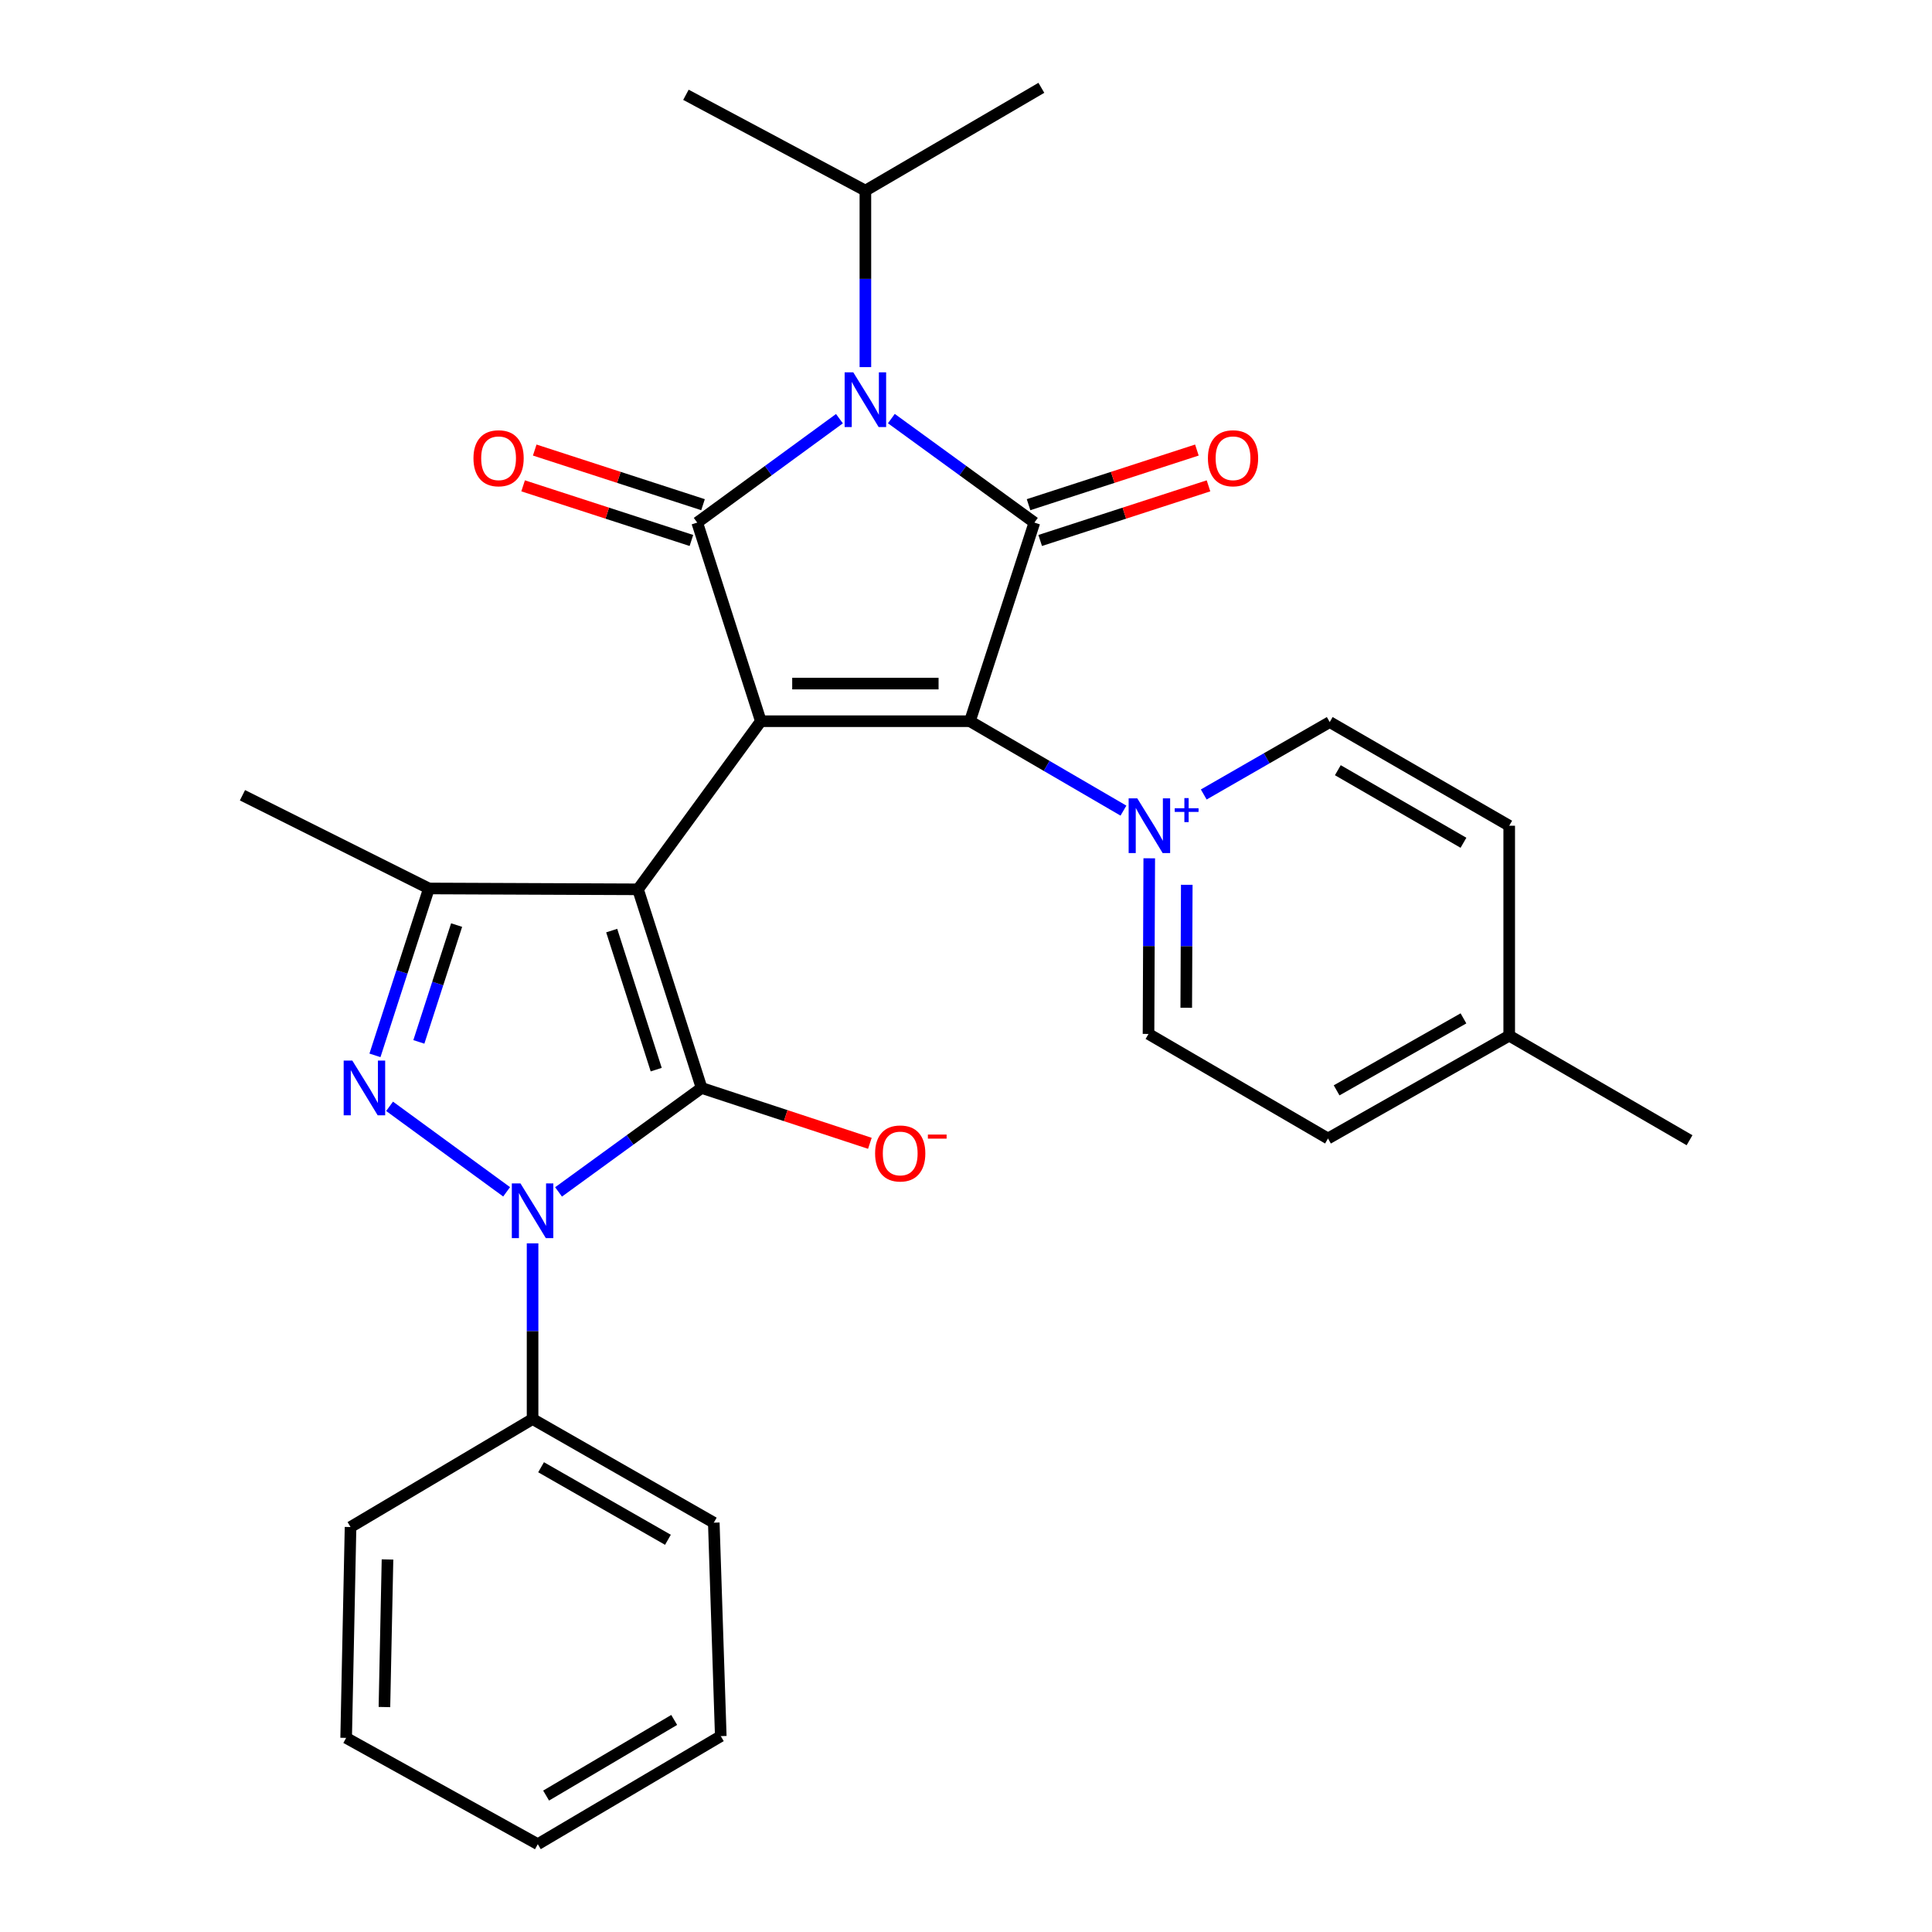 <?xml version='1.0' encoding='iso-8859-1'?>
<svg version='1.1' baseProfile='full'
              xmlns='http://www.w3.org/2000/svg'
                      xmlns:rdkit='http://www.rdkit.org/xml'
                      xmlns:xlink='http://www.w3.org/1999/xlink'
                  xml:space='preserve'
width='1000px' height='1000px' viewBox='0 0 1000 1000'>
<!-- END OF HEADER -->
<rect style='opacity:1.0;fill:#FFFFFF;stroke:none' width='1000' height='1000' x='0' y='0'> </rect>
<path class='bond-0' d='M 393.813,373.299 L 330.224,460.312' style='fill:none;fill-rule:evenodd;stroke:#000000;stroke-width:6px;stroke-linecap:butt;stroke-linejoin:miter;stroke-opacity:1' />
<path class='bond-1' d='M 393.813,373.299 L 502.034,373.299' style='fill:none;fill-rule:evenodd;stroke:#000000;stroke-width:6px;stroke-linecap:butt;stroke-linejoin:miter;stroke-opacity:1' />
<path class='bond-1' d='M 410.046,353.823 L 485.801,353.823' style='fill:none;fill-rule:evenodd;stroke:#000000;stroke-width:6px;stroke-linecap:butt;stroke-linejoin:miter;stroke-opacity:1' />
<path class='bond-3' d='M 393.813,373.299 L 360.877,270.488' style='fill:none;fill-rule:evenodd;stroke:#000000;stroke-width:6px;stroke-linecap:butt;stroke-linejoin:miter;stroke-opacity:1' />
<path class='bond-2' d='M 330.224,460.312 L 363.139,563.123' style='fill:none;fill-rule:evenodd;stroke:#000000;stroke-width:6px;stroke-linecap:butt;stroke-linejoin:miter;stroke-opacity:1' />
<path class='bond-2' d='M 316.613,481.672 L 339.653,553.64' style='fill:none;fill-rule:evenodd;stroke:#000000;stroke-width:6px;stroke-linecap:butt;stroke-linejoin:miter;stroke-opacity:1' />
<path class='bond-8' d='M 330.224,460.312 L 222.003,459.869' style='fill:none;fill-rule:evenodd;stroke:#000000;stroke-width:6px;stroke-linecap:butt;stroke-linejoin:miter;stroke-opacity:1' />
<path class='bond-5' d='M 502.034,373.299 L 535.392,270.488' style='fill:none;fill-rule:evenodd;stroke:#000000;stroke-width:6px;stroke-linecap:butt;stroke-linejoin:miter;stroke-opacity:1' />
<path class='bond-9' d='M 502.034,373.299 L 541.765,396.438' style='fill:none;fill-rule:evenodd;stroke:#000000;stroke-width:6px;stroke-linecap:butt;stroke-linejoin:miter;stroke-opacity:1' />
<path class='bond-9' d='M 541.765,396.438 L 581.496,419.578' style='fill:none;fill-rule:evenodd;stroke:#0000FF;stroke-width:6px;stroke-linecap:butt;stroke-linejoin:miter;stroke-opacity:1' />
<path class='bond-6' d='M 363.139,563.123 L 326.121,590.027' style='fill:none;fill-rule:evenodd;stroke:#000000;stroke-width:6px;stroke-linecap:butt;stroke-linejoin:miter;stroke-opacity:1' />
<path class='bond-6' d='M 326.121,590.027 L 289.103,616.931' style='fill:none;fill-rule:evenodd;stroke:#0000FF;stroke-width:6px;stroke-linecap:butt;stroke-linejoin:miter;stroke-opacity:1' />
<path class='bond-10' d='M 363.139,563.123 L 406.691,577.452' style='fill:none;fill-rule:evenodd;stroke:#000000;stroke-width:6px;stroke-linecap:butt;stroke-linejoin:miter;stroke-opacity:1' />
<path class='bond-10' d='M 406.691,577.452 L 450.244,591.78' style='fill:none;fill-rule:evenodd;stroke:#FF0000;stroke-width:6px;stroke-linecap:butt;stroke-linejoin:miter;stroke-opacity:1' />
<path class='bond-4' d='M 360.877,270.488 L 397.683,243.596' style='fill:none;fill-rule:evenodd;stroke:#000000;stroke-width:6px;stroke-linecap:butt;stroke-linejoin:miter;stroke-opacity:1' />
<path class='bond-4' d='M 397.683,243.596 L 434.489,216.704' style='fill:none;fill-rule:evenodd;stroke:#0000FF;stroke-width:6px;stroke-linecap:butt;stroke-linejoin:miter;stroke-opacity:1' />
<path class='bond-11' d='M 363.884,261.226 L 320.33,247.085' style='fill:none;fill-rule:evenodd;stroke:#000000;stroke-width:6px;stroke-linecap:butt;stroke-linejoin:miter;stroke-opacity:1' />
<path class='bond-11' d='M 320.33,247.085 L 276.776,232.944' style='fill:none;fill-rule:evenodd;stroke:#FF0000;stroke-width:6px;stroke-linecap:butt;stroke-linejoin:miter;stroke-opacity:1' />
<path class='bond-11' d='M 357.87,279.75 L 314.316,265.609' style='fill:none;fill-rule:evenodd;stroke:#000000;stroke-width:6px;stroke-linecap:butt;stroke-linejoin:miter;stroke-opacity:1' />
<path class='bond-11' d='M 314.316,265.609 L 270.762,251.468' style='fill:none;fill-rule:evenodd;stroke:#FF0000;stroke-width:6px;stroke-linecap:butt;stroke-linejoin:miter;stroke-opacity:1' />
<path class='bond-16' d='M 447.924,190.022 L 447.924,144.345' style='fill:none;fill-rule:evenodd;stroke:#0000FF;stroke-width:6px;stroke-linecap:butt;stroke-linejoin:miter;stroke-opacity:1' />
<path class='bond-16' d='M 447.924,144.345 L 447.924,98.667' style='fill:none;fill-rule:evenodd;stroke:#000000;stroke-width:6px;stroke-linecap:butt;stroke-linejoin:miter;stroke-opacity:1' />
<path class='bond-29' d='M 461.367,216.663 L 498.38,243.575' style='fill:none;fill-rule:evenodd;stroke:#0000FF;stroke-width:6px;stroke-linecap:butt;stroke-linejoin:miter;stroke-opacity:1' />
<path class='bond-29' d='M 498.38,243.575 L 535.392,270.488' style='fill:none;fill-rule:evenodd;stroke:#000000;stroke-width:6px;stroke-linecap:butt;stroke-linejoin:miter;stroke-opacity:1' />
<path class='bond-12' d='M 538.399,279.75 L 581.958,265.609' style='fill:none;fill-rule:evenodd;stroke:#000000;stroke-width:6px;stroke-linecap:butt;stroke-linejoin:miter;stroke-opacity:1' />
<path class='bond-12' d='M 581.958,265.609 L 625.518,251.468' style='fill:none;fill-rule:evenodd;stroke:#FF0000;stroke-width:6px;stroke-linecap:butt;stroke-linejoin:miter;stroke-opacity:1' />
<path class='bond-12' d='M 532.385,261.225 L 575.945,247.084' style='fill:none;fill-rule:evenodd;stroke:#000000;stroke-width:6px;stroke-linecap:butt;stroke-linejoin:miter;stroke-opacity:1' />
<path class='bond-12' d='M 575.945,247.084 L 619.504,232.944' style='fill:none;fill-rule:evenodd;stroke:#FF0000;stroke-width:6px;stroke-linecap:butt;stroke-linejoin:miter;stroke-opacity:1' />
<path class='bond-13' d='M 275.659,643.556 L 275.659,689.023' style='fill:none;fill-rule:evenodd;stroke:#0000FF;stroke-width:6px;stroke-linecap:butt;stroke-linejoin:miter;stroke-opacity:1' />
<path class='bond-13' d='M 275.659,689.023 L 275.659,734.49' style='fill:none;fill-rule:evenodd;stroke:#000000;stroke-width:6px;stroke-linecap:butt;stroke-linejoin:miter;stroke-opacity:1' />
<path class='bond-30' d='M 262.225,616.888 L 201.643,572.633' style='fill:none;fill-rule:evenodd;stroke:#0000FF;stroke-width:6px;stroke-linecap:butt;stroke-linejoin:miter;stroke-opacity:1' />
<path class='bond-7' d='M 194.078,546.251 L 208.041,503.06' style='fill:none;fill-rule:evenodd;stroke:#0000FF;stroke-width:6px;stroke-linecap:butt;stroke-linejoin:miter;stroke-opacity:1' />
<path class='bond-7' d='M 208.041,503.06 L 222.003,459.869' style='fill:none;fill-rule:evenodd;stroke:#000000;stroke-width:6px;stroke-linecap:butt;stroke-linejoin:miter;stroke-opacity:1' />
<path class='bond-7' d='M 216.799,539.284 L 226.573,509.051' style='fill:none;fill-rule:evenodd;stroke:#0000FF;stroke-width:6px;stroke-linecap:butt;stroke-linejoin:miter;stroke-opacity:1' />
<path class='bond-7' d='M 226.573,509.051 L 236.346,478.817' style='fill:none;fill-rule:evenodd;stroke:#000000;stroke-width:6px;stroke-linecap:butt;stroke-linejoin:miter;stroke-opacity:1' />
<path class='bond-17' d='M 222.003,459.869 L 125.5,411.623' style='fill:none;fill-rule:evenodd;stroke:#000000;stroke-width:6px;stroke-linecap:butt;stroke-linejoin:miter;stroke-opacity:1' />
<path class='bond-14' d='M 594.852,444.252 L 594.661,489.709' style='fill:none;fill-rule:evenodd;stroke:#0000FF;stroke-width:6px;stroke-linecap:butt;stroke-linejoin:miter;stroke-opacity:1' />
<path class='bond-14' d='M 594.661,489.709 L 594.469,535.165' style='fill:none;fill-rule:evenodd;stroke:#000000;stroke-width:6px;stroke-linecap:butt;stroke-linejoin:miter;stroke-opacity:1' />
<path class='bond-14' d='M 614.27,457.971 L 614.136,489.791' style='fill:none;fill-rule:evenodd;stroke:#0000FF;stroke-width:6px;stroke-linecap:butt;stroke-linejoin:miter;stroke-opacity:1' />
<path class='bond-14' d='M 614.136,489.791 L 614.002,521.61' style='fill:none;fill-rule:evenodd;stroke:#000000;stroke-width:6px;stroke-linecap:butt;stroke-linejoin:miter;stroke-opacity:1' />
<path class='bond-15' d='M 623.06,411.225 L 655.663,392.483' style='fill:none;fill-rule:evenodd;stroke:#0000FF;stroke-width:6px;stroke-linecap:butt;stroke-linejoin:miter;stroke-opacity:1' />
<path class='bond-15' d='M 655.663,392.483 L 688.267,373.742' style='fill:none;fill-rule:evenodd;stroke:#000000;stroke-width:6px;stroke-linecap:butt;stroke-linejoin:miter;stroke-opacity:1' />
<path class='bond-21' d='M 275.659,734.49 L 369.457,788.135' style='fill:none;fill-rule:evenodd;stroke:#000000;stroke-width:6px;stroke-linecap:butt;stroke-linejoin:miter;stroke-opacity:1' />
<path class='bond-21' d='M 280.06,759.443 L 345.719,796.994' style='fill:none;fill-rule:evenodd;stroke:#000000;stroke-width:6px;stroke-linecap:butt;stroke-linejoin:miter;stroke-opacity:1' />
<path class='bond-22' d='M 275.659,734.49 L 181.439,790.396' style='fill:none;fill-rule:evenodd;stroke:#000000;stroke-width:6px;stroke-linecap:butt;stroke-linejoin:miter;stroke-opacity:1' />
<path class='bond-19' d='M 594.469,535.165 L 687.369,589.286' style='fill:none;fill-rule:evenodd;stroke:#000000;stroke-width:6px;stroke-linecap:butt;stroke-linejoin:miter;stroke-opacity:1' />
<path class='bond-18' d='M 688.267,373.742 L 781.167,427.398' style='fill:none;fill-rule:evenodd;stroke:#000000;stroke-width:6px;stroke-linecap:butt;stroke-linejoin:miter;stroke-opacity:1' />
<path class='bond-18' d='M 692.461,398.656 L 757.491,436.215' style='fill:none;fill-rule:evenodd;stroke:#000000;stroke-width:6px;stroke-linecap:butt;stroke-linejoin:miter;stroke-opacity:1' />
<path class='bond-23' d='M 447.924,98.667 L 355.035,49.068' style='fill:none;fill-rule:evenodd;stroke:#000000;stroke-width:6px;stroke-linecap:butt;stroke-linejoin:miter;stroke-opacity:1' />
<path class='bond-24' d='M 447.924,98.667 L 539.006,45.455' style='fill:none;fill-rule:evenodd;stroke:#000000;stroke-width:6px;stroke-linecap:butt;stroke-linejoin:miter;stroke-opacity:1' />
<path class='bond-20' d='M 781.167,427.398 L 781.167,536.063' style='fill:none;fill-rule:evenodd;stroke:#000000;stroke-width:6px;stroke-linecap:butt;stroke-linejoin:miter;stroke-opacity:1' />
<path class='bond-31' d='M 687.369,589.286 L 781.167,536.063' style='fill:none;fill-rule:evenodd;stroke:#000000;stroke-width:6px;stroke-linecap:butt;stroke-linejoin:miter;stroke-opacity:1' />
<path class='bond-31' d='M 691.827,564.364 L 757.486,527.107' style='fill:none;fill-rule:evenodd;stroke:#000000;stroke-width:6px;stroke-linecap:butt;stroke-linejoin:miter;stroke-opacity:1' />
<path class='bond-25' d='M 781.167,536.063 L 874.5,590.184' style='fill:none;fill-rule:evenodd;stroke:#000000;stroke-width:6px;stroke-linecap:butt;stroke-linejoin:miter;stroke-opacity:1' />
<path class='bond-26' d='M 369.457,788.135 L 373.071,898.617' style='fill:none;fill-rule:evenodd;stroke:#000000;stroke-width:6px;stroke-linecap:butt;stroke-linejoin:miter;stroke-opacity:1' />
<path class='bond-27' d='M 181.439,790.396 L 179.167,899.526' style='fill:none;fill-rule:evenodd;stroke:#000000;stroke-width:6px;stroke-linecap:butt;stroke-linejoin:miter;stroke-opacity:1' />
<path class='bond-27' d='M 200.57,807.171 L 198.98,883.562' style='fill:none;fill-rule:evenodd;stroke:#000000;stroke-width:6px;stroke-linecap:butt;stroke-linejoin:miter;stroke-opacity:1' />
<path class='bond-32' d='M 373.071,898.617 L 278.364,954.545' style='fill:none;fill-rule:evenodd;stroke:#000000;stroke-width:6px;stroke-linecap:butt;stroke-linejoin:miter;stroke-opacity:1' />
<path class='bond-32' d='M 348.962,890.236 L 282.667,929.386' style='fill:none;fill-rule:evenodd;stroke:#000000;stroke-width:6px;stroke-linecap:butt;stroke-linejoin:miter;stroke-opacity:1' />
<path class='bond-28' d='M 179.167,899.526 L 278.364,954.545' style='fill:none;fill-rule:evenodd;stroke:#000000;stroke-width:6px;stroke-linecap:butt;stroke-linejoin:miter;stroke-opacity:1' />
<path  class='atom-5' d='M 441.664 192.728
L 450.944 207.728
Q 451.864 209.208, 453.344 211.888
Q 454.824 214.568, 454.904 214.728
L 454.904 192.728
L 458.664 192.728
L 458.664 221.048
L 454.784 221.048
L 444.824 204.648
Q 443.664 202.728, 442.424 200.528
Q 441.224 198.328, 440.864 197.648
L 440.864 221.048
L 437.184 221.048
L 437.184 192.728
L 441.664 192.728
' fill='#0000FF'/>
<path  class='atom-7' d='M 269.399 612.541
L 278.679 627.541
Q 279.599 629.021, 281.079 631.701
Q 282.559 634.381, 282.639 634.541
L 282.639 612.541
L 286.399 612.541
L 286.399 640.861
L 282.519 640.861
L 272.559 624.461
Q 271.399 622.541, 270.159 620.341
Q 268.959 618.141, 268.599 617.461
L 268.599 640.861
L 264.919 640.861
L 264.919 612.541
L 269.399 612.541
' fill='#0000FF'/>
<path  class='atom-8' d='M 182.364 548.963
L 191.644 563.963
Q 192.564 565.443, 194.044 568.123
Q 195.524 570.803, 195.604 570.963
L 195.604 548.963
L 199.364 548.963
L 199.364 577.283
L 195.484 577.283
L 185.524 560.883
Q 184.364 558.963, 183.124 556.763
Q 181.924 554.563, 181.564 553.883
L 181.564 577.283
L 177.884 577.283
L 177.884 548.963
L 182.364 548.963
' fill='#0000FF'/>
<path  class='atom-10' d='M 588.663 413.238
L 597.943 428.238
Q 598.863 429.718, 600.343 432.398
Q 601.823 435.078, 601.903 435.238
L 601.903 413.238
L 605.663 413.238
L 605.663 441.558
L 601.783 441.558
L 591.823 425.158
Q 590.663 423.238, 589.423 421.038
Q 588.223 418.838, 587.863 418.158
L 587.863 441.558
L 584.183 441.558
L 584.183 413.238
L 588.663 413.238
' fill='#0000FF'/>
<path  class='atom-10' d='M 608.039 418.343
L 613.029 418.343
L 613.029 413.089
L 615.246 413.089
L 615.246 418.343
L 620.368 418.343
L 620.368 420.244
L 615.246 420.244
L 615.246 425.524
L 613.029 425.524
L 613.029 420.244
L 608.039 420.244
L 608.039 418.343
' fill='#0000FF'/>
<path  class='atom-11' d='M 452.95 597.027
Q 452.95 590.227, 456.31 586.427
Q 459.67 582.627, 465.95 582.627
Q 472.23 582.627, 475.59 586.427
Q 478.95 590.227, 478.95 597.027
Q 478.95 603.907, 475.55 607.827
Q 472.15 611.707, 465.95 611.707
Q 459.71 611.707, 456.31 607.827
Q 452.95 603.947, 452.95 597.027
M 465.95 608.507
Q 470.27 608.507, 472.59 605.627
Q 474.95 602.707, 474.95 597.027
Q 474.95 591.467, 472.59 588.667
Q 470.27 585.827, 465.95 585.827
Q 461.63 585.827, 459.27 588.627
Q 456.95 591.427, 456.95 597.027
Q 456.95 602.747, 459.27 605.627
Q 461.63 608.507, 465.95 608.507
' fill='#FF0000'/>
<path  class='atom-11' d='M 480.27 587.249
L 489.958 587.249
L 489.958 589.361
L 480.27 589.361
L 480.27 587.249
' fill='#FF0000'/>
<path  class='atom-12' d='M 245.066 237.188
Q 245.066 230.388, 248.426 226.588
Q 251.786 222.788, 258.066 222.788
Q 264.346 222.788, 267.706 226.588
Q 271.066 230.388, 271.066 237.188
Q 271.066 244.068, 267.666 247.988
Q 264.266 251.868, 258.066 251.868
Q 251.826 251.868, 248.426 247.988
Q 245.066 244.108, 245.066 237.188
M 258.066 248.668
Q 262.386 248.668, 264.706 245.788
Q 267.066 242.868, 267.066 237.188
Q 267.066 231.628, 264.706 228.828
Q 262.386 225.988, 258.066 225.988
Q 253.746 225.988, 251.386 228.788
Q 249.066 231.588, 249.066 237.188
Q 249.066 242.908, 251.386 245.788
Q 253.746 248.668, 258.066 248.668
' fill='#FF0000'/>
<path  class='atom-13' d='M 625.214 237.188
Q 625.214 230.388, 628.574 226.588
Q 631.934 222.788, 638.214 222.788
Q 644.494 222.788, 647.854 226.588
Q 651.214 230.388, 651.214 237.188
Q 651.214 244.068, 647.814 247.988
Q 644.414 251.868, 638.214 251.868
Q 631.974 251.868, 628.574 247.988
Q 625.214 244.108, 625.214 237.188
M 638.214 248.668
Q 642.534 248.668, 644.854 245.788
Q 647.214 242.868, 647.214 237.188
Q 647.214 231.628, 644.854 228.828
Q 642.534 225.988, 638.214 225.988
Q 633.894 225.988, 631.534 228.788
Q 629.214 231.588, 629.214 237.188
Q 629.214 242.908, 631.534 245.788
Q 633.894 248.668, 638.214 248.668
' fill='#FF0000'/>
</svg>

